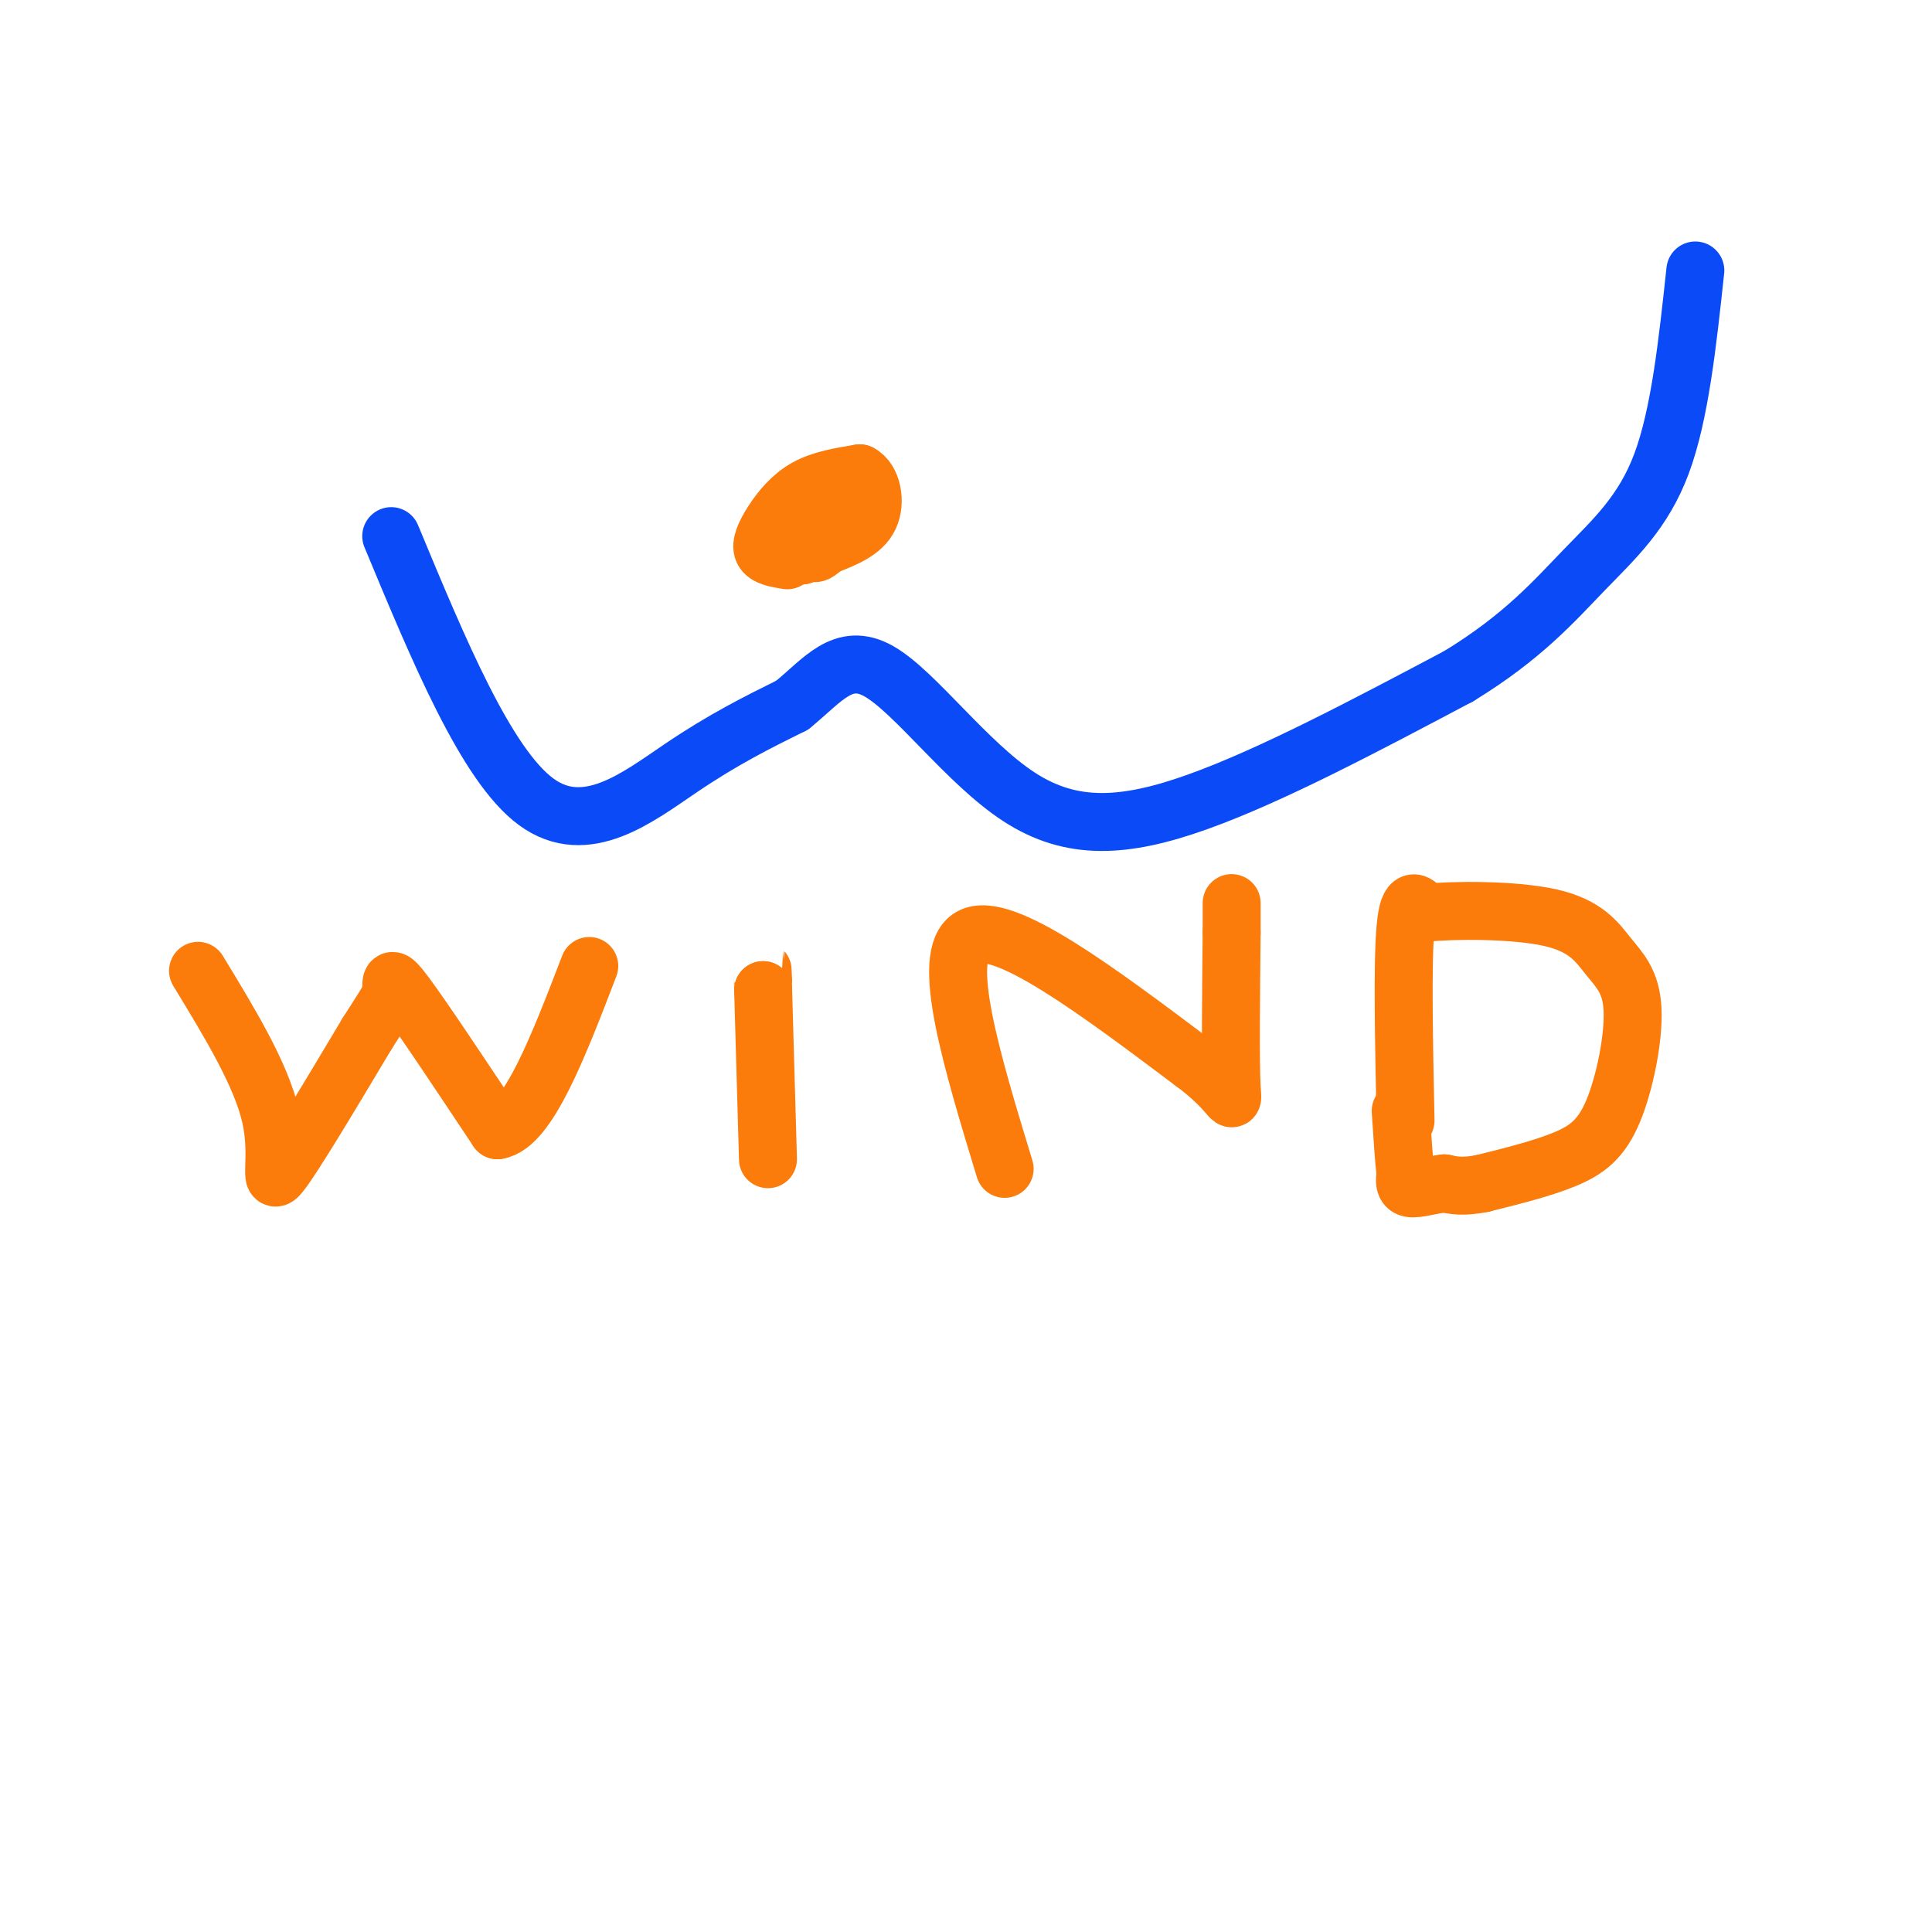 <svg viewBox='0 0 400 400' version='1.1' xmlns='http://www.w3.org/2000/svg' xmlns:xlink='http://www.w3.org/1999/xlink'><g fill='none' stroke='rgb(11,75,247)' stroke-width='12' stroke-linecap='round' stroke-linejoin='round'><path d='M81,111c9.844,23.711 19.689,47.422 30,55c10.311,7.578 21.089,-0.978 30,-7c8.911,-6.022 15.956,-9.511 23,-13'/><path d='M164,146c6.295,-5.073 10.533,-11.257 18,-7c7.467,4.257 18.164,18.954 29,26c10.836,7.046 21.810,6.442 37,1c15.190,-5.442 34.595,-15.721 54,-26'/><path d='M302,140c13.369,-8.167 19.792,-15.583 26,-22c6.208,-6.417 12.202,-11.833 16,-22c3.798,-10.167 5.399,-25.083 7,-40'/></g>
<g fill='none' stroke='rgb(251,123,11)' stroke-width='12' stroke-linecap='round' stroke-linejoin='round'><path d='M163,116c-2.196,-0.357 -4.393,-0.714 -5,-2c-0.607,-1.286 0.375,-3.500 2,-6c1.625,-2.500 3.893,-5.286 7,-7c3.107,-1.714 7.054,-2.357 11,-3'/><path d='M178,98c2.556,1.267 3.444,5.933 2,9c-1.444,3.067 -5.222,4.533 -9,6'/><path d='M171,113c-1.917,1.440 -2.208,2.042 -3,1c-0.792,-1.042 -2.083,-3.726 -1,-6c1.083,-2.274 4.542,-4.137 8,-6'/><path d='M175,102c1.644,0.356 1.756,4.244 0,7c-1.756,2.756 -5.378,4.378 -9,6'/><path d='M166,115c-0.333,0.167 3.333,-2.417 7,-5'/><path d='M173,110c1.167,-1.000 0.583,-1.000 0,-1'/><path d='M41,201c6.511,10.689 13.022,21.378 15,30c1.978,8.622 -0.578,15.178 2,12c2.578,-3.178 10.289,-16.089 18,-29'/><path d='M76,214c3.964,-6.250 4.875,-7.375 5,-9c0.125,-1.625 -0.536,-3.750 3,1c3.536,4.750 11.268,16.375 19,28'/><path d='M103,234c6.333,-1.000 12.667,-17.500 19,-34'/><path d='M159,240c0.000,0.000 -1.000,-35.000 -1,-35'/><path d='M158,205c-0.167,-6.167 -0.083,-4.083 0,-2'/><path d='M208,242c-6.750,-22.167 -13.500,-44.333 -7,-48c6.500,-3.667 26.250,11.167 46,26'/><path d='M247,220c8.933,6.578 8.267,10.022 8,5c-0.267,-5.022 -0.133,-18.511 0,-32'/><path d='M255,193c0.000,-6.333 0.000,-6.167 0,-6'/><path d='M291,232c-0.333,-16.417 -0.667,-32.833 0,-40c0.667,-7.167 2.333,-5.083 4,-3'/><path d='M295,189c5.871,-0.625 18.547,-0.689 26,1c7.453,1.689 9.682,5.129 12,8c2.318,2.871 4.724,5.172 5,11c0.276,5.828 -1.580,15.185 -4,21c-2.420,5.815 -5.406,8.090 -10,10c-4.594,1.910 -10.797,3.455 -17,5'/><path d='M307,245c-4.167,0.833 -6.083,0.417 -8,0'/><path d='M299,245c-2.756,0.356 -5.644,1.244 -7,1c-1.356,-0.244 -1.178,-1.622 -1,-3'/><path d='M291,243c-0.333,-2.667 -0.667,-7.833 -1,-13'/></g>
</svg>
